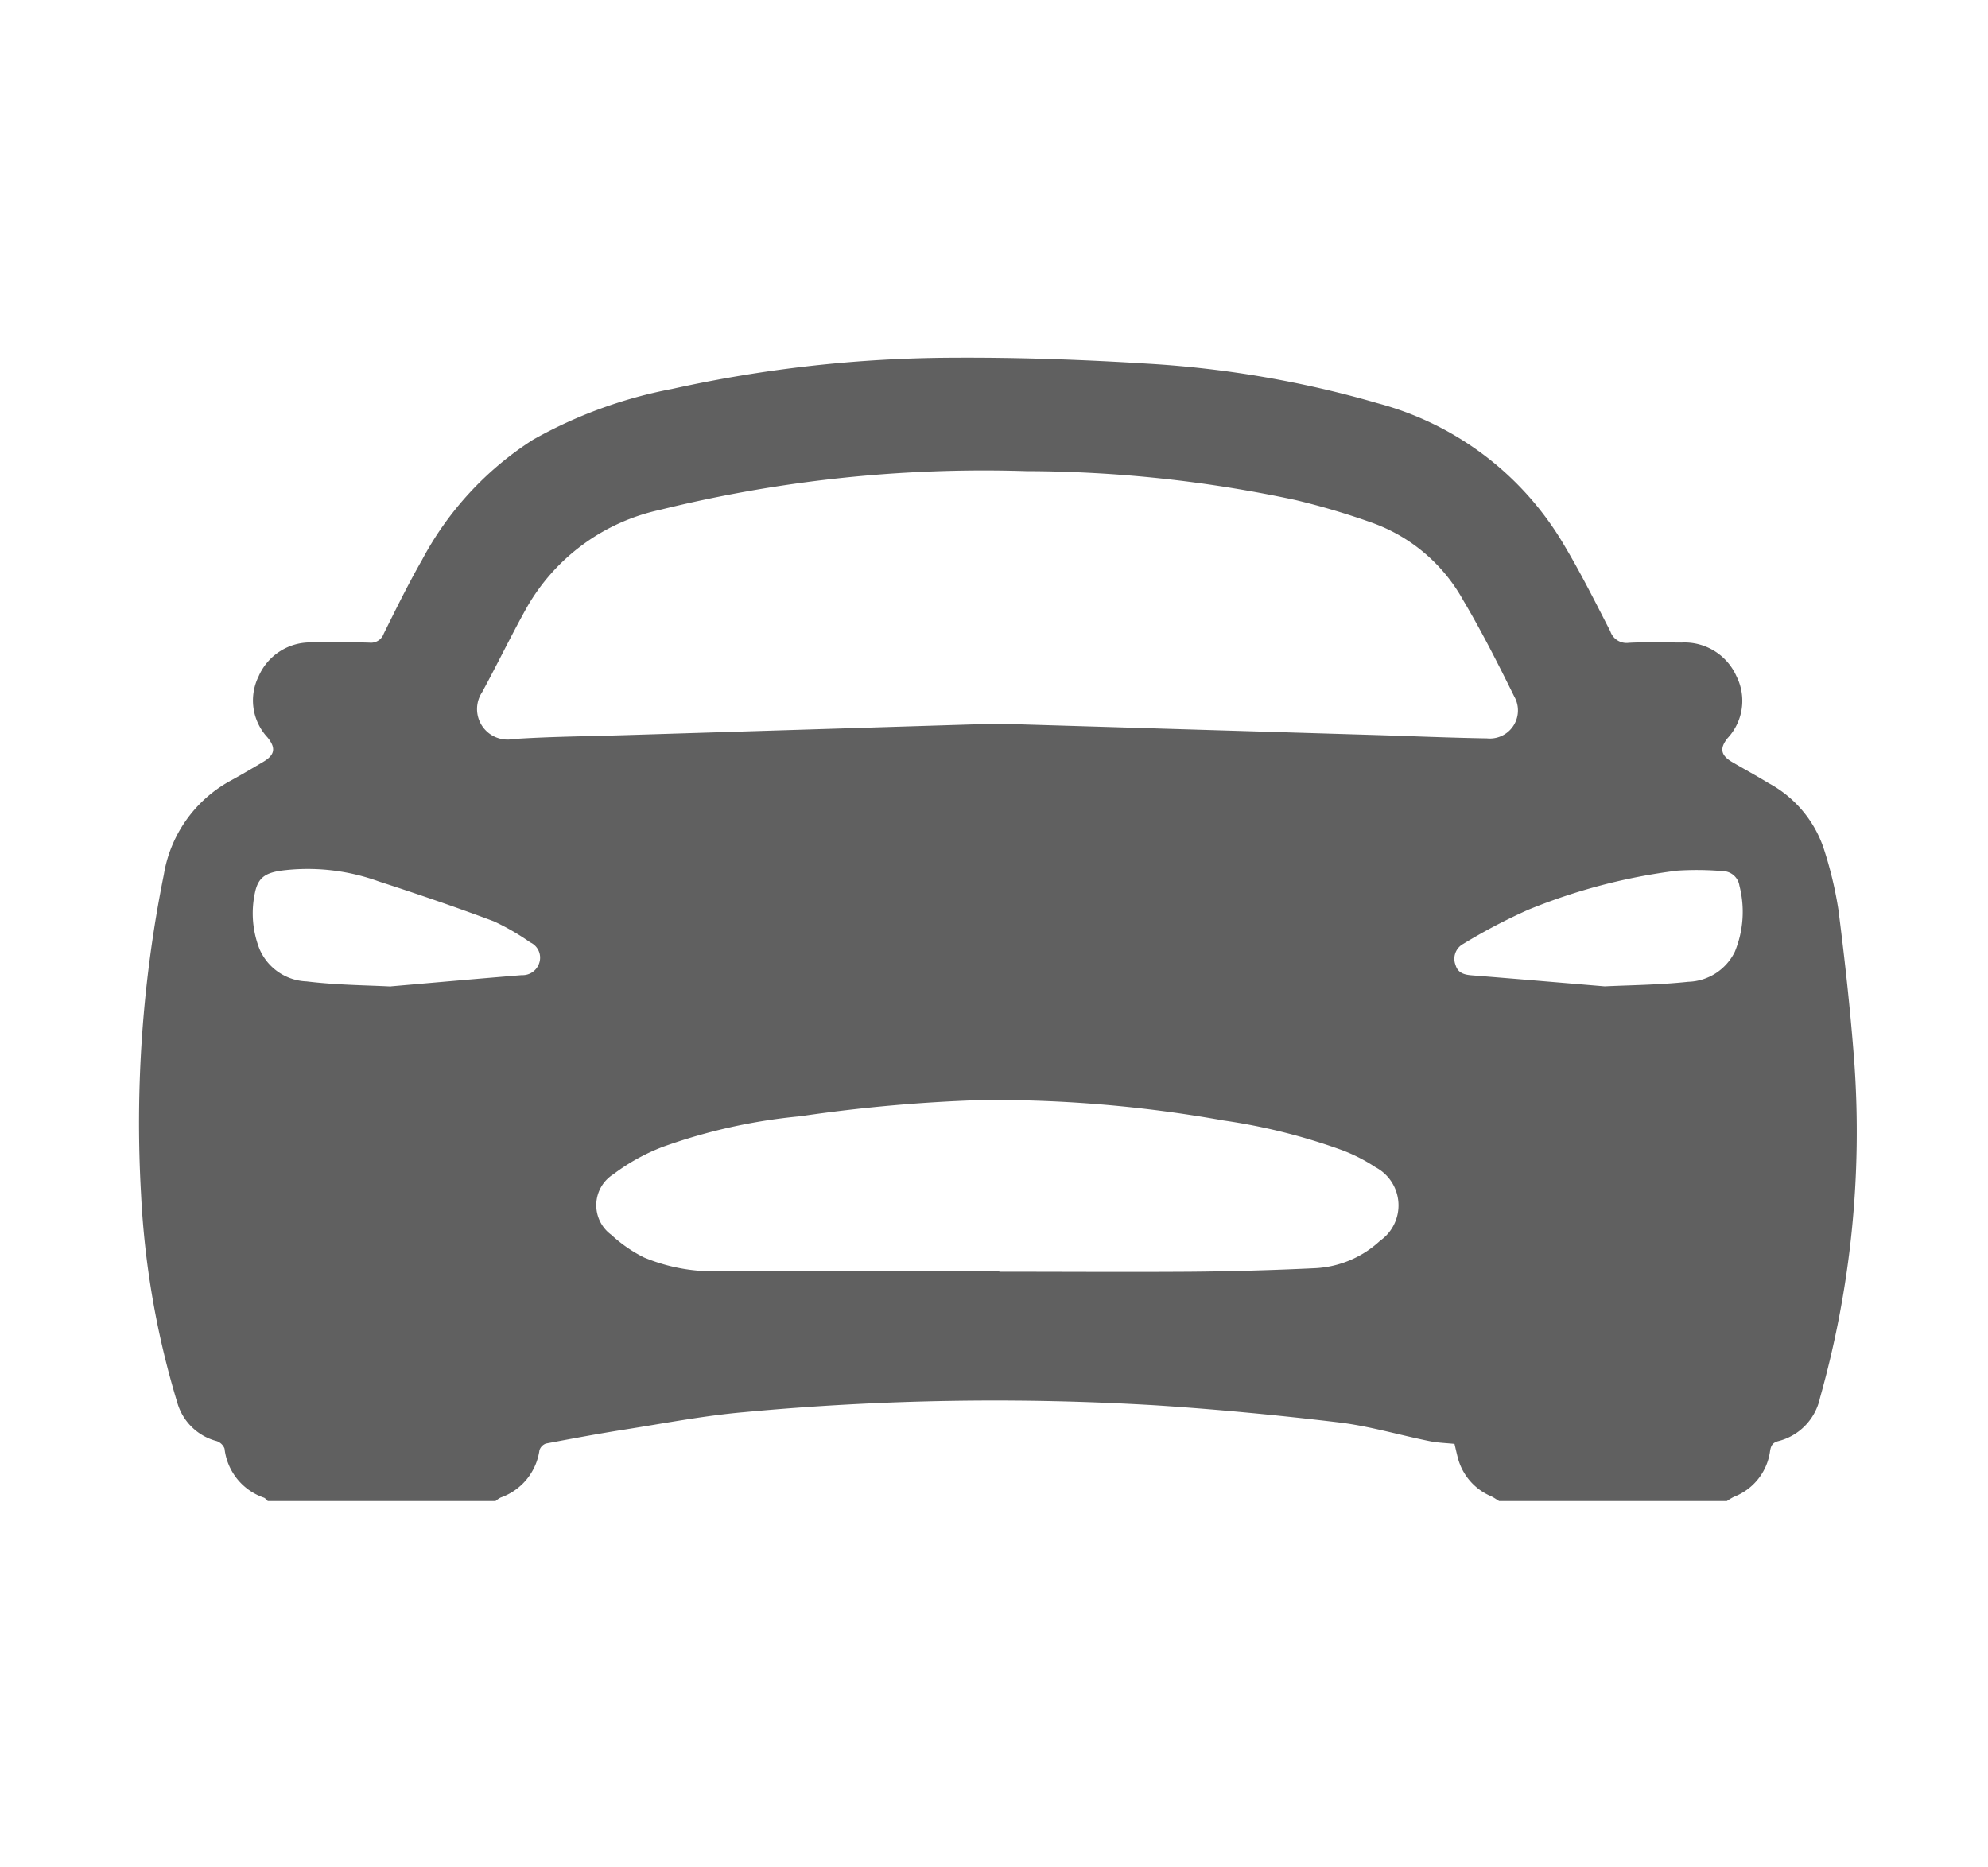 <svg xmlns="http://www.w3.org/2000/svg" xmlns:xlink="http://www.w3.org/1999/xlink" width="66" height="62" viewBox="0 0 66 62">
  <defs>
    <clipPath id="clip-path">
      <rect id="Rectángulo_62" data-name="Rectángulo 62" width="66" height="62" transform="translate(882.698 737)" fill="#fff"/>
    </clipPath>
  </defs>
  <g id="Enmascarar_grupo_12" data-name="Enmascarar grupo 12" transform="translate(-882.698 -737)" clip-path="url(#clip-path)">
    <g id="Autos" transform="translate(915.832 767.857)">
      <path id="Trazado_533" data-name="Trazado 533" d="M52.707,37.96h-7.56c-.087-.053-.17-.113-.261-.157a1.911,1.911,0,0,1-1.1-1.241c-.045-.165-.081-.333-.121-.5-.284-.029-.554-.036-.814-.089-1-.2-2-.5-3.009-.622-2.024-.242-4.057-.436-6.091-.569a89.771,89.771,0,0,0-13.664.226c-1.332.116-2.652.371-3.974.579-.873.137-1.742.3-2.609.463a.347.347,0,0,0-.218.226A1.954,1.954,0,0,1,12,37.843a.877.877,0,0,0-.171.116H4.268c-.043-.038-.079-.092-.128-.111a1.951,1.951,0,0,1-1.308-1.629.424.424,0,0,0-.264-.251,1.839,1.839,0,0,1-1.3-1.261A28.628,28.628,0,0,1,.06,27.772,41.626,41.626,0,0,1,.816,17.165a4.354,4.354,0,0,1,2.2-3.113c.367-.2.729-.415,1.09-.628.4-.233.44-.465.15-.82a1.8,1.8,0,0,1-.295-2.021A1.869,1.869,0,0,1,5.749,9.454c.63-.011,1.26-.013,1.889.006a.452.452,0,0,0,.48-.3c.409-.823.814-1.65,1.271-2.448a10.672,10.672,0,0,1,3.685-3.99,15.163,15.163,0,0,1,4.609-1.684A43.777,43.777,0,0,1,26.983,0C29.162-.014,31.345.063,33.52.2a34.668,34.668,0,0,1,7.6,1.313,10.222,10.222,0,0,1,6.167,4.678c.561.938,1.051,1.918,1.551,2.891a.568.568,0,0,0,.611.384c.581-.032,1.166-.012,1.749-.009a1.888,1.888,0,0,1,1.828,1.118,1.815,1.815,0,0,1-.292,2.053c-.276.341-.23.574.148.795.4.236.813.457,1.208.7a3.853,3.853,0,0,1,1.82,2.132,12.921,12.921,0,0,1,.5,2.067c.214,1.675.4,3.355.526,5.038A32.575,32.575,0,0,1,55.8,34.533a1.889,1.889,0,0,1-1.384,1.437c-.191.051-.245.147-.275.334a1.9,1.9,0,0,1-1.2,1.516A2.056,2.056,0,0,0,52.707,37.96ZM28.477,12.149l12.493.376c1.259.038,2.518.093,3.777.114a.933.933,0,0,0,.9-1.394c-.535-1.085-1.083-2.166-1.7-3.205a5.619,5.619,0,0,0-3.036-2.567,24.423,24.423,0,0,0-2.543-.753,43.226,43.226,0,0,0-8.924-.955,44.82,44.82,0,0,0-12.17,1.289,6.728,6.728,0,0,0-4.406,3.235c-.516.924-.976,1.879-1.481,2.81a1.014,1.014,0,0,0,1.036,1.561c1.245-.082,2.494-.091,3.742-.13Zm.077,18.175v.023c2.111,0,4.222.014,6.332,0q2.08-.018,4.16-.118a3.416,3.416,0,0,0,2.148-.911,1.433,1.433,0,0,0-.152-2.442,5.609,5.609,0,0,0-1.116-.569A19.842,19.842,0,0,0,36,25.325a43.545,43.545,0,0,0-8-.68,53.285,53.285,0,0,0-6.058.54A18.657,18.657,0,0,0,17.381,26.2a6.662,6.662,0,0,0-1.637.907,1.216,1.216,0,0,0-.07,2.015,4.633,4.633,0,0,0,1.083.75,5.982,5.982,0,0,0,2.807.44C22.56,30.338,25.557,30.324,28.554,30.324Zm20.1-9.452c.778-.039,1.78-.046,2.772-.152a1.778,1.778,0,0,0,1.547-1,3.48,3.48,0,0,0,.151-2.191.569.569,0,0,0-.565-.484,10.079,10.079,0,0,0-1.5-.015,19.347,19.347,0,0,0-4.949,1.3,19.039,19.039,0,0,0-2.156,1.133.561.561,0,0,0-.254.7c.078.27.295.323.545.343C45.641,20.617,47.033,20.736,48.653,20.872Zm-40.3,0c1.606-.139,2.975-.262,4.346-.373a.579.579,0,0,0,.582-.411.556.556,0,0,0-.3-.675,7.864,7.864,0,0,0-1.209-.7c-1.262-.473-2.539-.909-3.822-1.325a6.91,6.91,0,0,0-3.271-.354c-.511.083-.74.241-.841.739a3.236,3.236,0,0,0,.152,1.855,1.773,1.773,0,0,0,1.564,1.079C6.551,20.829,7.567,20.835,8.348,20.876Z" transform="translate(-28.511 -18.98)" fill="#606060"/>
    </g>
  </g>
</svg>
